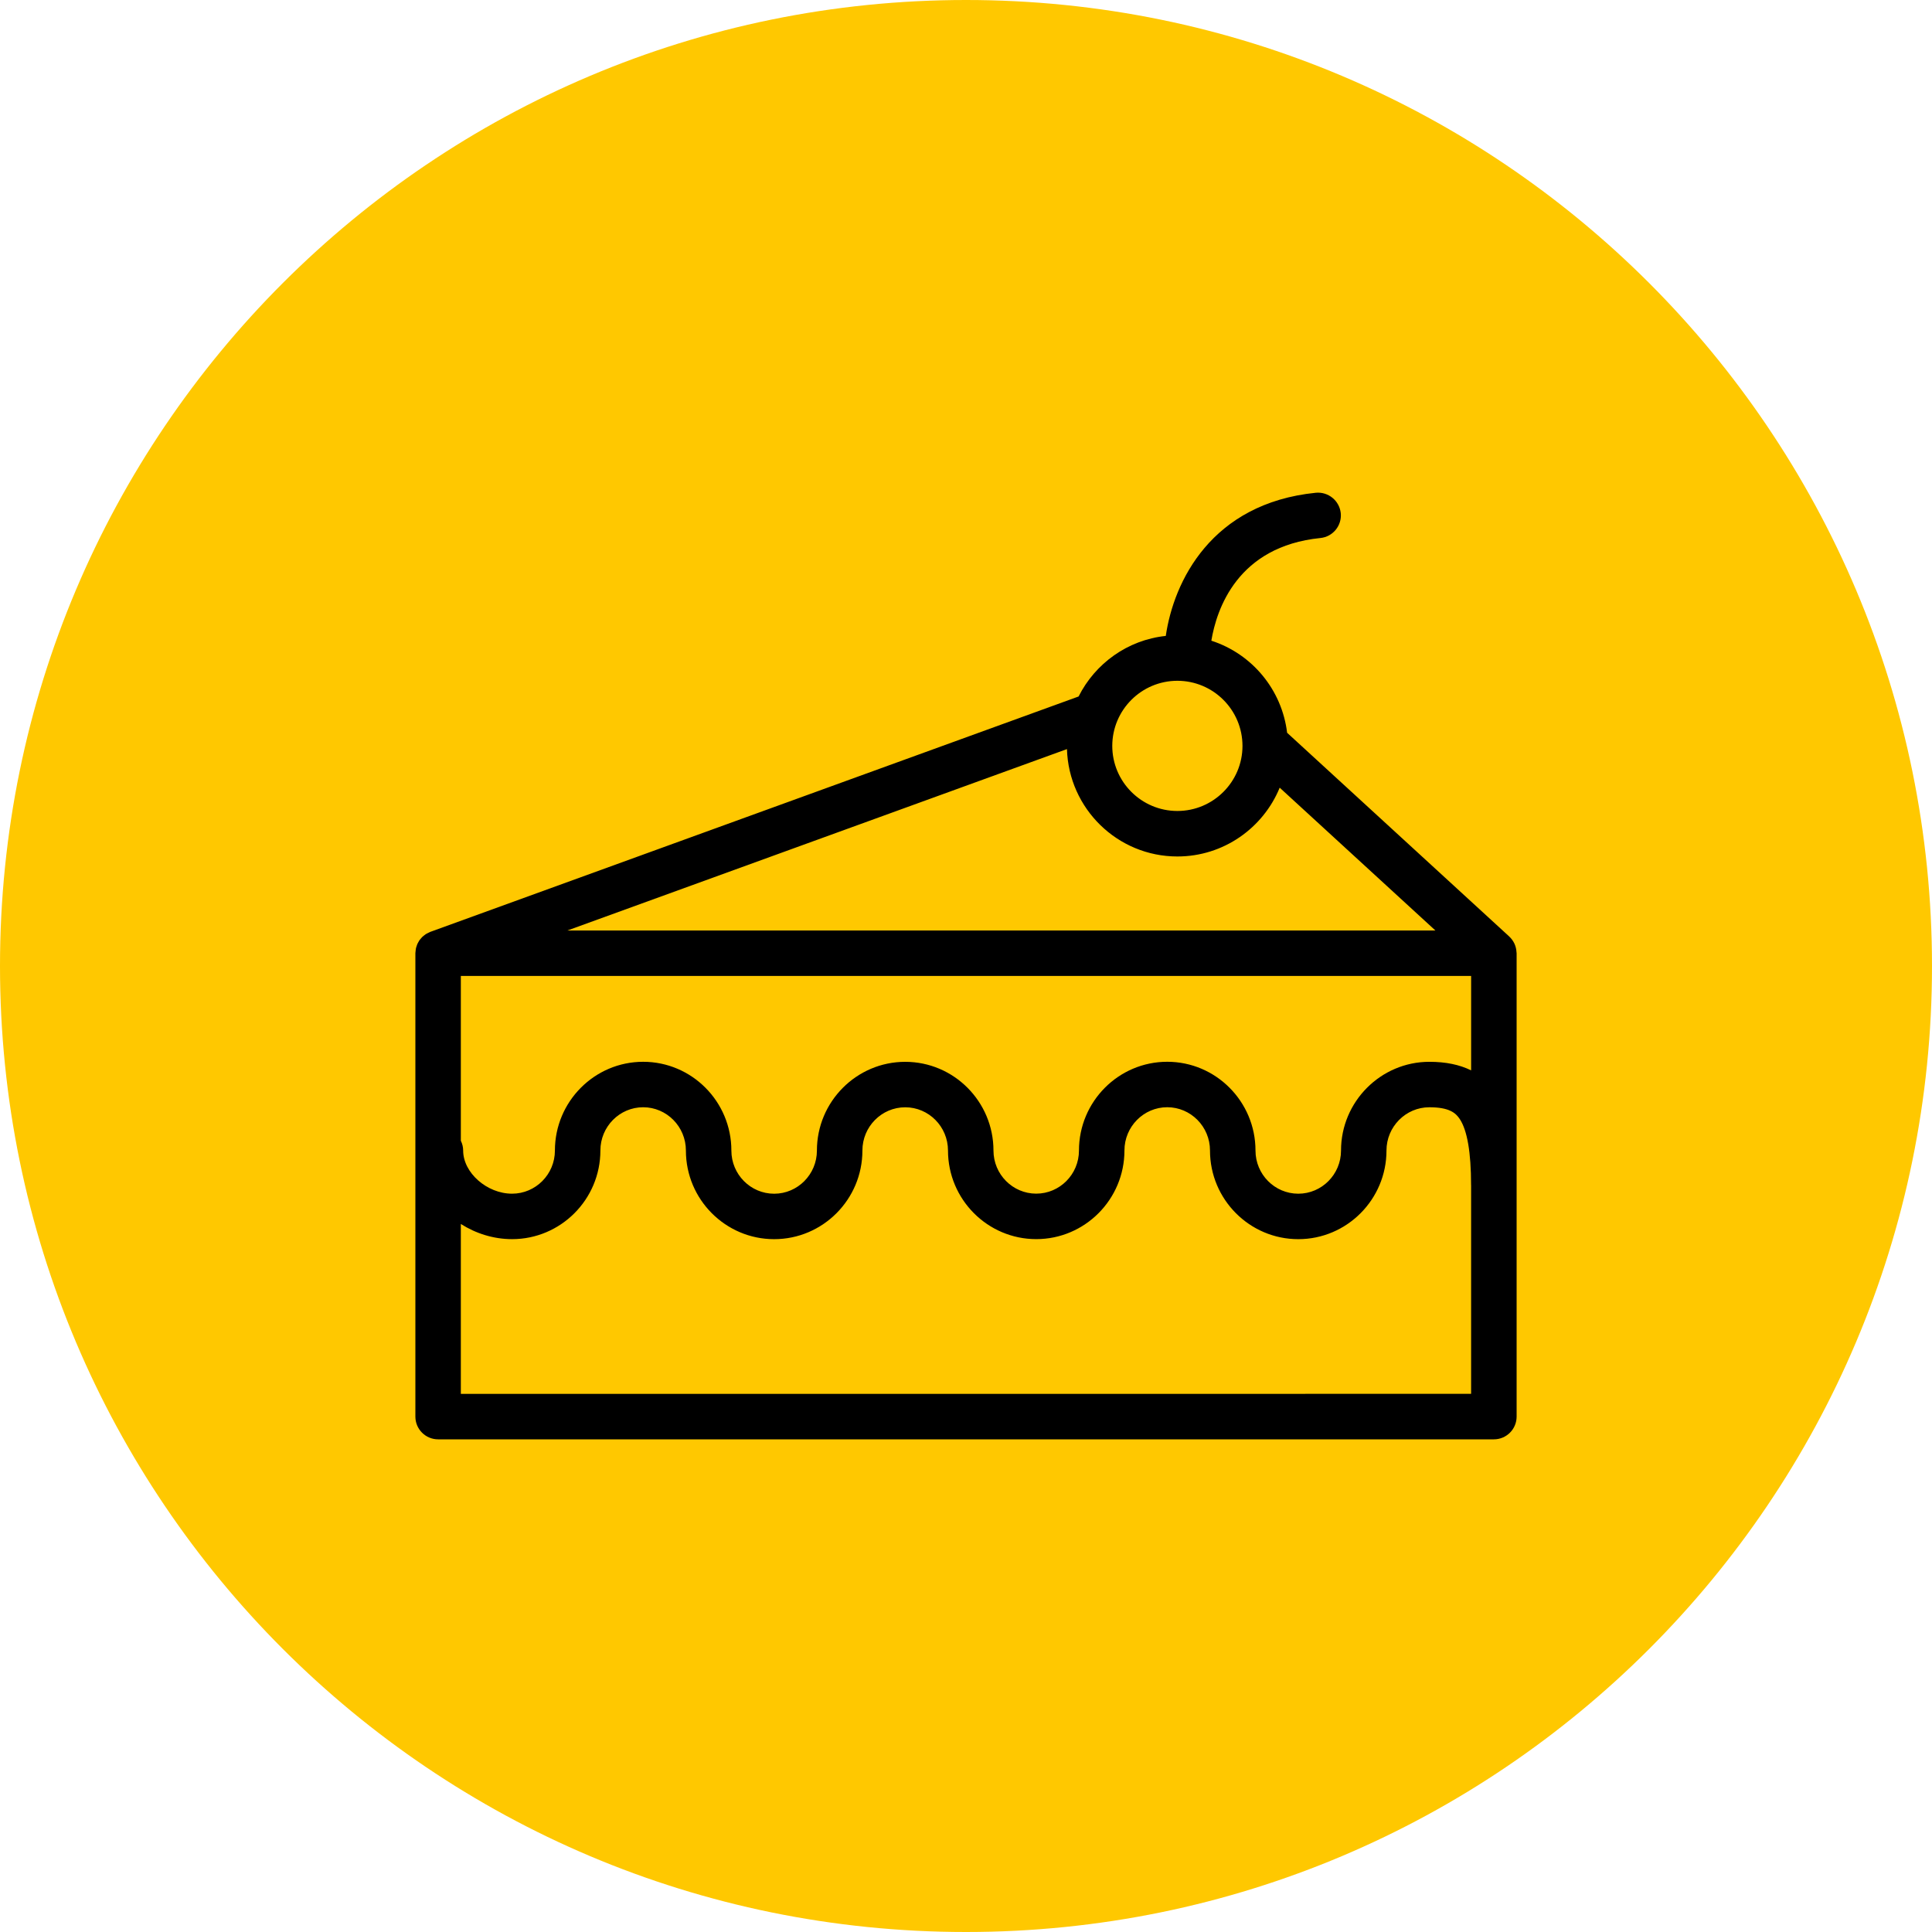 <?xml version="1.0" encoding="UTF-8"?> <svg xmlns="http://www.w3.org/2000/svg" viewBox="0 0 100.00 100.00" data-guides="{&quot;vertical&quot;:[],&quot;horizontal&quot;:[]}"><path color="rgb(51, 51, 51)" fill-rule="evenodd" fill="#ffc800" x="0" y="0" width="100" height="100" rx="50" ry="50" id="tSvg81b484aa91" title="Rectangle 2" fill-opacity="1" stroke="none" stroke-opacity="1" d="M0 50C0 22.386 22.386 0 50 0H50C77.614 0 100 22.386 100 50H100C100 77.614 77.614 100 50 100H50C22.386 100 0 77.614 0 50Z" style="transform-origin: 50px 50px;"></path><path fill="#000000" stroke="#000000" fill-opacity="1" stroke-width="0" stroke-opacity="1" color="rgb(51, 51, 51)" fill-rule="evenodd" id="tSvg1942de202cb" title="Path 2" d="M78.495 49.294C78.494 49.289 78.494 49.283 78.493 49.278C78.486 49.131 78.451 48.986 78.391 48.852C78.39 48.85 78.389 48.848 78.388 48.846C78.323 48.707 78.233 48.582 78.121 48.478C78.119 48.476 78.117 48.474 78.116 48.471C74.284 44.957 70.453 41.443 66.621 37.928C66.353 35.711 64.823 33.851 62.699 33.162C62.968 31.543 64.042 28.28 68.344 27.848C68.991 27.783 69.463 27.205 69.397 26.558C69.328 25.914 68.753 25.445 68.108 25.505C62.691 26.051 60.75 30.105 60.341 32.915C58.362 33.122 56.684 34.346 55.828 36.05C44.643 40.111 33.459 44.172 22.274 48.233C22.265 48.236 22.258 48.241 22.248 48.245C22.208 48.261 22.169 48.281 22.131 48.302C22.1 48.318 22.068 48.333 22.039 48.351C22.006 48.372 21.977 48.397 21.946 48.422C21.917 48.445 21.886 48.467 21.859 48.494C21.833 48.52 21.81 48.549 21.785 48.577C21.761 48.606 21.735 48.634 21.713 48.664C21.691 48.696 21.673 48.73 21.654 48.764C21.636 48.796 21.618 48.827 21.603 48.86C21.587 48.894 21.577 48.93 21.565 48.966C21.552 49.003 21.539 49.039 21.53 49.078C21.523 49.111 21.52 49.145 21.516 49.178C21.509 49.222 21.503 49.266 21.502 49.312C21.502 49.321 21.5 49.33 21.5 49.338C21.5 57.333 21.5 65.328 21.5 73.323C21.5 73.973 22.027 74.5 22.677 74.5C40.892 74.5 59.108 74.5 77.323 74.5C77.973 74.5 78.5 73.973 78.5 73.323C78.5 65.328 78.5 57.334 78.5 49.339C78.499 49.323 78.495 49.309 78.495 49.294ZM60.416 54.957C57.896 54.957 55.847 57.017 55.847 59.551C55.847 60.781 54.854 61.783 53.635 61.783C52.416 61.783 51.425 60.784 51.422 59.556C51.422 59.556 51.422 59.555 51.422 59.554C51.422 57.02 49.373 54.96 46.854 54.96C44.334 54.96 42.283 57.021 42.283 59.554C42.283 60.784 41.29 61.787 40.07 61.787C38.849 61.787 37.856 60.785 37.856 59.554C37.856 59.553 37.856 59.553 37.856 59.552C37.856 57.018 35.808 54.958 33.29 54.958C30.771 54.958 28.722 57.019 28.722 59.552C28.722 60.783 27.727 61.785 26.505 61.785C25.204 61.785 23.973 60.7 23.973 59.552C23.973 59.37 23.928 59.198 23.853 59.044C23.853 56.201 23.853 53.359 23.853 50.516C41.284 50.516 58.715 50.516 76.145 50.516C76.145 52.145 76.145 53.774 76.145 55.402C75.547 55.107 74.832 54.959 73.986 54.959C73.983 54.959 73.98 54.959 73.978 54.959C71.46 54.963 69.411 57.025 69.411 59.553C69.411 60.784 68.418 61.786 67.199 61.786C65.977 61.786 64.984 60.784 64.984 59.553C64.984 59.553 64.984 59.552 64.984 59.551C64.983 57.017 62.934 54.957 60.416 54.957ZM60.941 44.331C63.331 44.331 65.382 42.856 66.237 40.77C68.923 43.234 71.609 45.698 74.296 48.162C59.319 48.162 44.344 48.162 29.368 48.162C37.987 45.032 46.606 41.903 55.226 38.773C55.315 41.852 57.841 44.331 60.941 44.331ZM60.941 35.237C62.801 35.239 64.308 36.746 64.311 38.606C64.311 40.465 62.799 41.976 60.941 41.976C59.083 41.976 57.571 40.465 57.571 38.606C57.574 36.746 59.081 35.239 60.941 35.237ZM23.853 72.147C23.853 69.215 23.853 66.284 23.853 63.353C24.628 63.844 25.544 64.138 26.505 64.138C29.025 64.138 31.076 62.08 31.076 59.551C31.076 58.316 32.069 57.311 33.29 57.311C34.509 57.311 35.502 58.316 35.502 59.551C35.502 59.551 35.502 59.552 35.502 59.552C35.502 62.082 37.551 64.139 40.07 64.139C42.588 64.139 44.638 62.082 44.638 59.552C44.638 58.317 45.632 57.313 46.854 57.313C48.074 57.313 49.065 58.315 49.068 59.548C49.068 59.548 49.068 59.549 49.068 59.55C49.068 62.079 51.116 64.137 53.635 64.137C56.153 64.137 58.201 62.079 58.201 59.55C58.201 58.315 59.195 57.31 60.416 57.31C61.636 57.31 62.629 58.315 62.629 59.55C62.629 59.55 62.629 59.551 62.629 59.551C62.629 62.081 64.679 64.139 67.198 64.139C69.716 64.139 71.764 62.081 71.764 59.551C71.764 58.319 72.759 57.313 73.98 57.312C73.982 57.312 73.984 57.312 73.986 57.312C75.01 57.312 75.344 57.603 75.554 57.917C75.944 58.502 76.142 59.65 76.142 61.33C76.142 61.338 76.144 61.345 76.144 61.353C76.144 64.95 76.144 68.547 76.144 72.145C58.714 72.145 41.284 72.145 23.853 72.147Z" style=""></path><defs></defs></svg> 